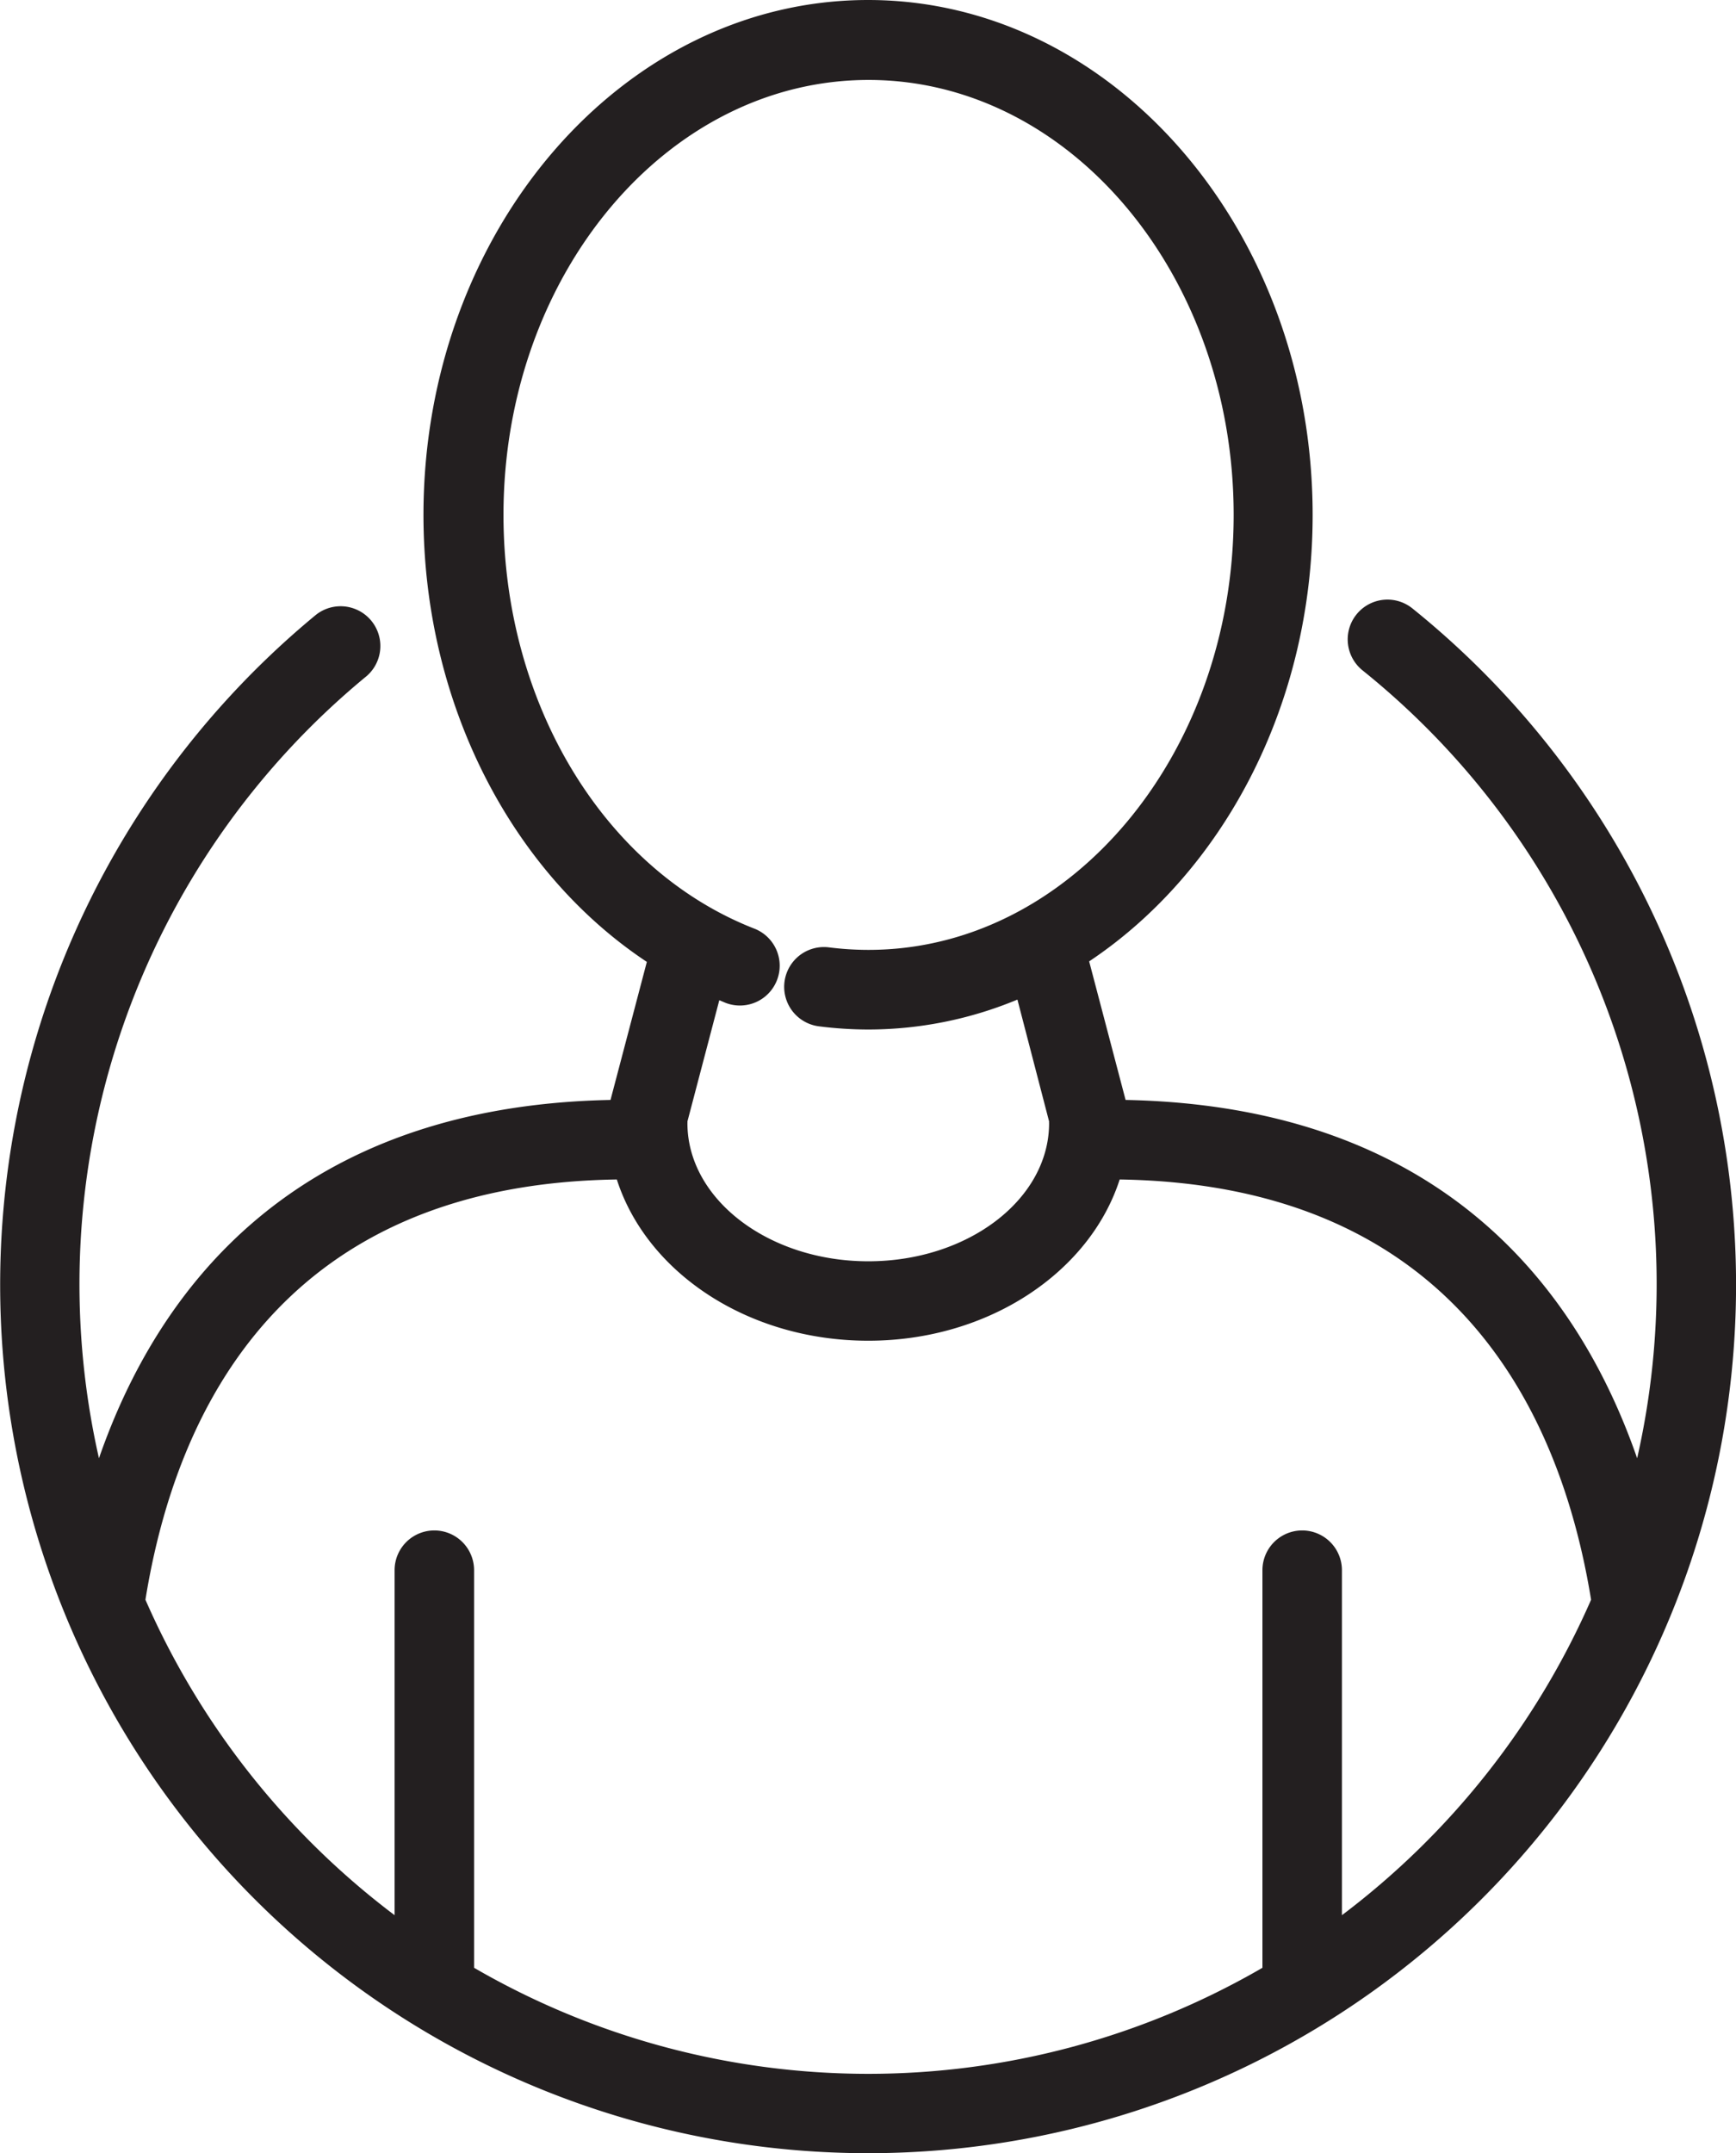 <svg id="Layer_1" data-name="Layer 1" xmlns="http://www.w3.org/2000/svg" viewBox="0 0 167.71 207.92"><path d="M172.81,75.46a3.84,3.84,0,0,0-2.82-.83,3.84,3.84,0,0,0-2,6.81,76,76,0,0,1,26.53,76.08c-5.63-16.22-18.79-34-49.42-34.6l-3.52-13.38c12.89-8.59,21.59-24.69,21.59-43.11,0-27.41-19.27-49.72-42.95-49.72S77.27,39,77.27,66.43c0,18.08,8.41,34.43,21.58,43.16l-3.51,13.33c-30.63.61-43.79,18.38-49.42,34.6A76,76,0,0,1,71.77,82a3.84,3.84,0,0,0-4.89-5.92,83.85,83.85,0,1,0,105.93-.62ZM166,201.64V168.33a3.84,3.84,0,0,0-7.68,0v38.39a75.93,75.93,0,0,1-76.16,0V168.33a3.84,3.84,0,0,0-7.68,0v33.31a76.6,76.6,0,0,1-24.07-30.46c3-18.62,13.47-40.11,45.54-40.58,2.89,9,12.68,15.57,24.29,15.57s21.4-6.61,24.29-15.57c32,.49,42.52,22,45.54,40.58A76.6,76.6,0,0,1,166,201.64Zm-59.56-88.1a3.84,3.84,0,0,0,2.8-7.16C94.7,100.7,85,84.64,85,66.43c0-23.18,15.82-42,35.27-42s35.27,18.85,35.27,42-15.82,42-35.27,42a30.33,30.33,0,0,1-3.81-.24,3.84,3.84,0,1,0-1,7.62,38.27,38.27,0,0,0,4.79.31,37.58,37.58,0,0,0,14.4-2.89L137.71,125a.78.78,0,0,0,0,.16c0,7.36-7.84,13.34-17.47,13.34s-17.47-6-17.47-13.34a.78.78,0,0,0,0-.16l3.08-11.71Z" transform="translate(-36.36 -16.71)" fill="#231f20"/></svg>